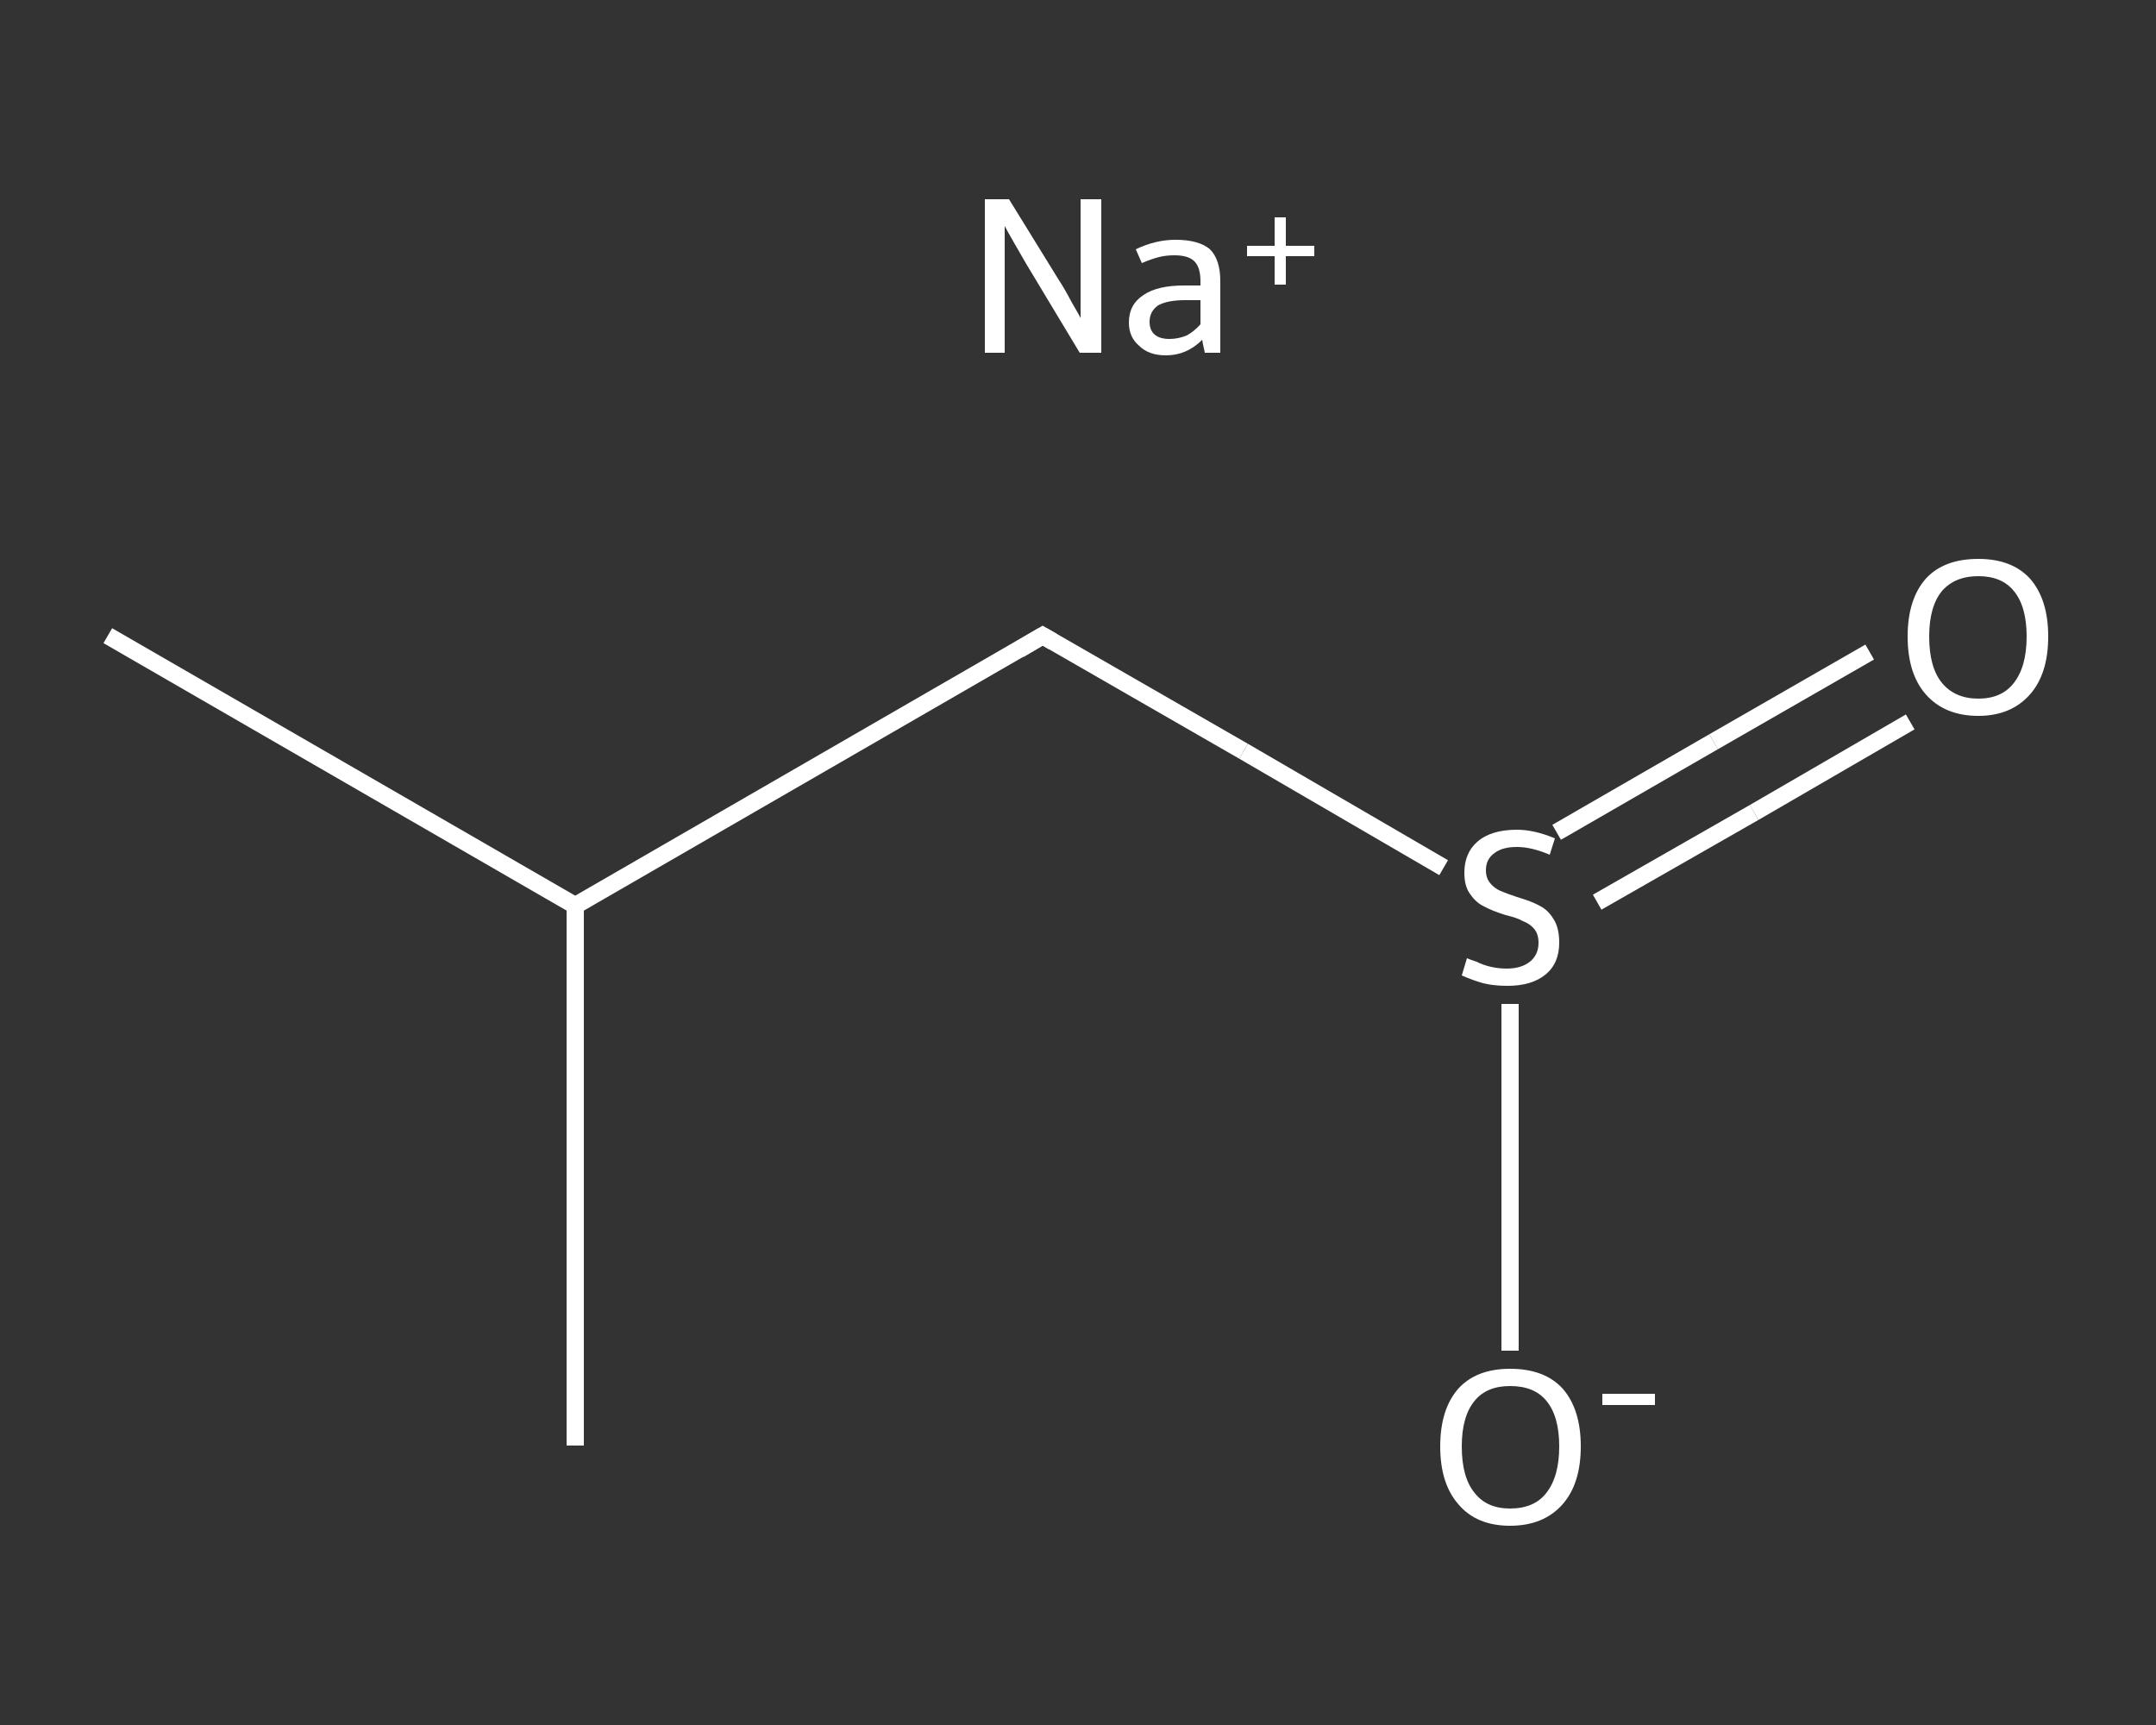 <?xml version='1.0' encoding='iso-8859-1'?>
<svg version='1.1' baseProfile='full'
              xmlns='http://www.w3.org/2000/svg'
                      xmlns:rdkit='http://www.rdkit.org/xml'
                      xmlns:xlink='http://www.w3.org/1999/xlink'
                  xml:space='preserve'
width='250px' height='200px' viewBox='0 0 250 200'>
<rect x="0" y="0" width="250" height="200" fill="#333333" stroke="none"/>
<!-- END OF HEADER -->
<rect style='opacity:1.0;fill:transparent;stroke:none' width='250.0' height='200.0' x='0.0' y='0.0'> </rect>
<path class='bond-0 atom-0 atom-1' d='M 12.5,73.7 L 66.7,105.0' style='fill:none;fill-rule:evenodd;stroke:#FFFFFF;stroke-width:2.0px;stroke-linecap:butt;stroke-linejoin:miter;stroke-opacity:1' />
<path class='bond-1 atom-1 atom-2' d='M 66.7,105.0 L 66.7,167.6' style='fill:none;fill-rule:evenodd;stroke:#FFFFFF;stroke-width:2.0px;stroke-linecap:butt;stroke-linejoin:miter;stroke-opacity:1' />
<path class='bond-2 atom-1 atom-3' d='M 66.7,105.0 L 120.9,73.7' style='fill:none;fill-rule:evenodd;stroke:#FFFFFF;stroke-width:2.0px;stroke-linecap:butt;stroke-linejoin:miter;stroke-opacity:1' />
<path class='bond-3 atom-3 atom-4' d='M 120.9,73.7 L 144.2,87.1' style='fill:none;fill-rule:evenodd;stroke:#FFFFFF;stroke-width:2.0px;stroke-linecap:butt;stroke-linejoin:miter;stroke-opacity:1' />
<path class='bond-3 atom-3 atom-4' d='M 144.2,87.1 L 167.4,100.6' style='fill:none;fill-rule:evenodd;stroke:#FFFFFF;stroke-width:2.0px;stroke-linecap:butt;stroke-linejoin:miter;stroke-opacity:1' />
<path class='bond-4 atom-4 atom-5' d='M 185.2,104.6 L 203.4,94.2' style='fill:none;fill-rule:evenodd;stroke:#FFFFFF;stroke-width:2.0px;stroke-linecap:butt;stroke-linejoin:miter;stroke-opacity:1' />
<path class='bond-4 atom-4 atom-5' d='M 203.4,94.2 L 221.5,83.7' style='fill:none;fill-rule:evenodd;stroke:#FFFFFF;stroke-width:2.0px;stroke-linecap:butt;stroke-linejoin:miter;stroke-opacity:1' />
<path class='bond-4 atom-4 atom-5' d='M 180.5,96.5 L 198.7,86.0' style='fill:none;fill-rule:evenodd;stroke:#FFFFFF;stroke-width:2.0px;stroke-linecap:butt;stroke-linejoin:miter;stroke-opacity:1' />
<path class='bond-4 atom-4 atom-5' d='M 198.7,86.0 L 216.8,75.6' style='fill:none;fill-rule:evenodd;stroke:#FFFFFF;stroke-width:2.0px;stroke-linecap:butt;stroke-linejoin:miter;stroke-opacity:1' />
<path class='bond-5 atom-4 atom-6' d='M 175.1,116.4 L 175.1,136.5' style='fill:none;fill-rule:evenodd;stroke:#FFFFFF;stroke-width:2.0px;stroke-linecap:butt;stroke-linejoin:miter;stroke-opacity:1' />
<path class='bond-5 atom-4 atom-6' d='M 175.1,136.5 L 175.1,156.6' style='fill:none;fill-rule:evenodd;stroke:#FFFFFF;stroke-width:2.0px;stroke-linecap:butt;stroke-linejoin:miter;stroke-opacity:1' />
<path d='M 118.2,75.3 L 120.9,73.7 L 122.1,74.4' style='fill:none;stroke:#FFFFFF;stroke-width:2.0px;stroke-linecap:butt;stroke-linejoin:miter;stroke-opacity:1;' />
<path class='atom-4' d='M 170.1 111.1
Q 170.3 111.2, 171.2 111.5
Q 172.0 111.9, 172.9 112.1
Q 173.8 112.3, 174.7 112.3
Q 176.4 112.3, 177.4 111.5
Q 178.4 110.7, 178.4 109.3
Q 178.4 108.3, 177.9 107.7
Q 177.4 107.1, 176.6 106.8
Q 175.9 106.4, 174.6 106.1
Q 173.0 105.6, 172.1 105.1
Q 171.2 104.7, 170.5 103.7
Q 169.8 102.8, 169.8 101.2
Q 169.8 98.9, 171.3 97.6
Q 172.9 96.2, 175.9 96.2
Q 177.9 96.2, 180.3 97.2
L 179.7 99.1
Q 177.6 98.2, 175.9 98.2
Q 174.2 98.2, 173.3 98.9
Q 172.3 99.6, 172.3 100.9
Q 172.3 101.8, 172.8 102.4
Q 173.3 103.0, 174.0 103.3
Q 174.7 103.6, 175.9 104.0
Q 177.6 104.5, 178.5 105.0
Q 179.5 105.5, 180.1 106.5
Q 180.8 107.5, 180.8 109.3
Q 180.8 111.7, 179.2 113.0
Q 177.6 114.3, 174.8 114.3
Q 173.2 114.3, 172.0 114.0
Q 170.9 113.7, 169.5 113.1
L 170.1 111.1
' fill='#FFFFFF'/>
<path class='atom-5' d='M 221.2 73.8
Q 221.2 69.5, 223.3 67.1
Q 225.4 64.8, 229.4 64.8
Q 233.3 64.8, 235.4 67.1
Q 237.5 69.5, 237.5 73.8
Q 237.5 78.1, 235.4 80.5
Q 233.2 83.0, 229.4 83.0
Q 225.5 83.0, 223.3 80.5
Q 221.2 78.1, 221.2 73.8
M 229.4 81.0
Q 232.1 81.0, 233.5 79.2
Q 235.0 77.3, 235.0 73.8
Q 235.0 70.3, 233.5 68.5
Q 232.1 66.8, 229.4 66.8
Q 226.7 66.8, 225.2 68.5
Q 223.7 70.3, 223.7 73.8
Q 223.7 77.4, 225.2 79.2
Q 226.7 81.0, 229.4 81.0
' fill='#FFFFFF'/>
<path class='atom-6' d='M 167.0 167.7
Q 167.0 163.4, 169.1 161.0
Q 171.2 158.7, 175.1 158.7
Q 179.1 158.7, 181.2 161.0
Q 183.3 163.4, 183.3 167.7
Q 183.3 172.0, 181.2 174.4
Q 179.0 176.9, 175.1 176.9
Q 171.2 176.9, 169.1 174.4
Q 167.0 172.0, 167.0 167.7
M 175.1 174.9
Q 177.9 174.9, 179.3 173.1
Q 180.8 171.2, 180.8 167.7
Q 180.8 164.2, 179.3 162.4
Q 177.9 160.7, 175.1 160.7
Q 172.4 160.7, 171.0 162.4
Q 169.5 164.2, 169.5 167.7
Q 169.5 171.3, 171.0 173.1
Q 172.4 174.9, 175.1 174.9
' fill='#FFFFFF'/>
<path class='atom-6' d='M 185.8 161.6
L 191.9 161.6
L 191.9 162.9
L 185.8 162.9
L 185.8 161.6
' fill='#FFFFFF'/>
<path class='atom-7' d='M 117.0 23.1
L 122.8 32.5
Q 123.4 33.4, 124.3 35.1
Q 125.3 36.8, 125.3 36.9
L 125.3 23.1
L 127.7 23.1
L 127.7 40.9
L 125.2 40.9
L 119.0 30.6
Q 118.3 29.4, 117.5 28.0
Q 116.7 26.6, 116.5 26.2
L 116.5 40.9
L 114.2 40.9
L 114.2 23.1
L 117.0 23.1
' fill='#FFFFFF'/>
<path class='atom-7' d='M 130.9 37.4
Q 130.9 35.3, 132.6 34.2
Q 134.2 33.1, 137.3 33.1
L 139.2 33.1
L 139.2 32.6
Q 139.2 31.0, 138.5 30.3
Q 137.8 29.6, 136.2 29.6
Q 135.2 29.6, 134.4 29.8
Q 133.6 30.0, 132.4 30.5
L 131.7 28.9
Q 134.0 27.8, 136.3 27.8
Q 139.0 27.8, 140.3 28.9
Q 141.5 30.1, 141.5 32.6
L 141.5 40.9
L 139.7 40.9
Q 139.7 40.8, 139.6 40.4
Q 139.5 40.0, 139.4 39.4
Q 137.6 41.2, 135.2 41.2
Q 133.2 41.2, 132.1 40.1
Q 130.9 39.1, 130.9 37.4
M 133.3 37.3
Q 133.3 38.3, 133.9 38.8
Q 134.5 39.3, 135.6 39.3
Q 136.6 39.3, 137.6 38.9
Q 138.5 38.4, 139.2 37.6
L 139.2 34.8
L 137.4 34.8
Q 135.4 34.8, 134.3 35.4
Q 133.3 36.1, 133.3 37.3
' fill='#FFFFFF'/>
<path class='atom-7' d='M 144.6 28.5
L 147.8 28.5
L 147.8 25.2
L 149.1 25.2
L 149.1 28.5
L 152.4 28.5
L 152.4 29.7
L 149.1 29.7
L 149.1 33.0
L 147.8 33.0
L 147.8 29.7
L 144.6 29.7
L 144.6 28.5
' fill='#FFFFFF'/>
</svg>
